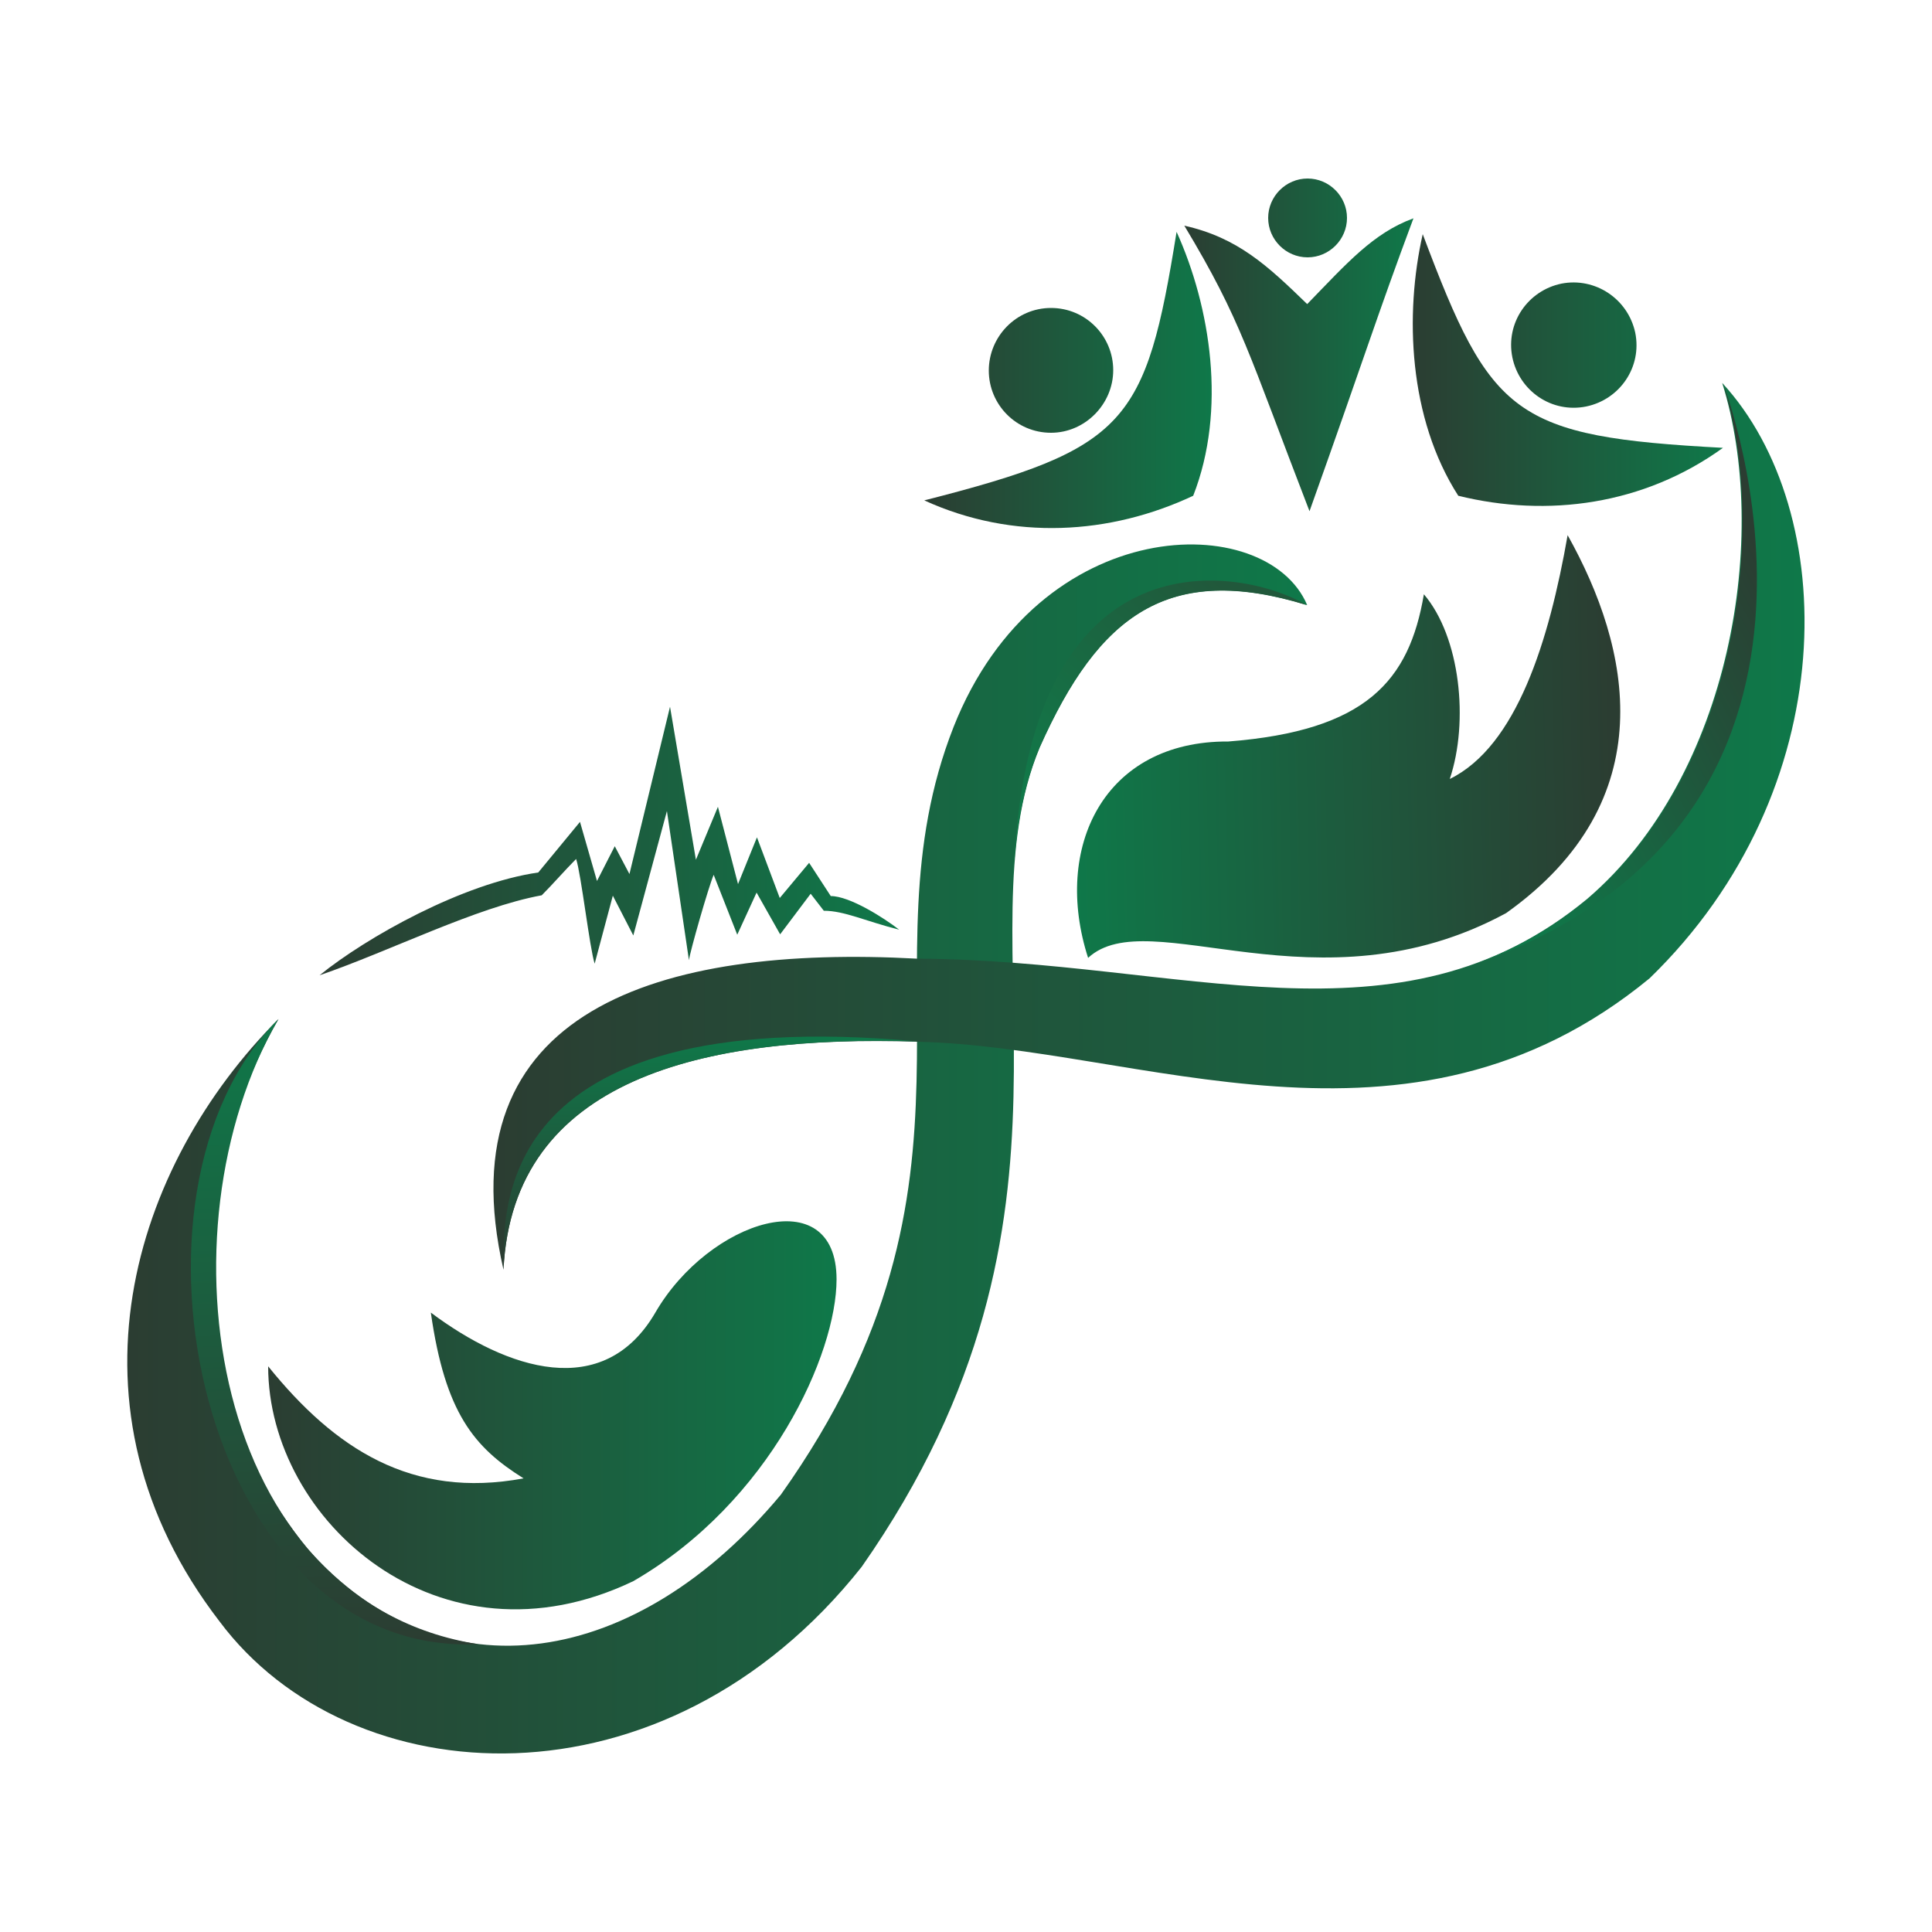 <?xml version="1.0" encoding="utf-8"?>
<!-- Generator: Adobe Illustrator 28.0.0, SVG Export Plug-In . SVG Version: 6.00 Build 0)  -->
<svg version="1.1" id="Layer_1" xmlns:xodm="http://www.corel.com/coreldraw/odm/2003"
	 xmlns="http://www.w3.org/2000/svg" xmlns:xlink="http://www.w3.org/1999/xlink" x="0px" y="0px" viewBox="0 0 500 500"
	 style="enable-background:new 0 0 500 500;" xml:space="preserve">
<style type="text/css">
	.st0{fill-rule:evenodd;clip-rule:evenodd;fill:url(#SVGID_1_);}
	.st1{fill-rule:evenodd;clip-rule:evenodd;fill:url(#SVGID_00000042702178182097804730000009950600122773468827_);}
	.st2{fill-rule:evenodd;clip-rule:evenodd;fill:url(#SVGID_00000152251785211129965630000013613203677287420571_);}
	.st3{fill-rule:evenodd;clip-rule:evenodd;fill:url(#SVGID_00000072246741502718724780000003706601613387449996_);}
	.st4{fill-rule:evenodd;clip-rule:evenodd;fill:url(#SVGID_00000154420702041660324110000004958986892434320524_);}
	.st5{fill-rule:evenodd;clip-rule:evenodd;fill:url(#SVGID_00000183963886224830498790000005338870176665450387_);}
	.st6{fill-rule:evenodd;clip-rule:evenodd;fill:url(#SVGID_00000070800756139870437730000007856757009730741133_);}
	.st7{fill-rule:evenodd;clip-rule:evenodd;fill:url(#SVGID_00000036958557995325193400000007451022618567801216_);}
	.st8{fill-rule:evenodd;clip-rule:evenodd;fill:url(#SVGID_00000173156141213052891480000008980491148879929253_);}
	.st9{fill-rule:evenodd;clip-rule:evenodd;fill:url(#SVGID_00000111187076471440446930000002742580234056198560_);}
	.st10{fill-rule:evenodd;clip-rule:evenodd;fill:url(#SVGID_00000057144230130217792560000001163242032301421743_);}
	.st11{fill-rule:evenodd;clip-rule:evenodd;fill:url(#SVGID_00000063599266589499294010000004145021379684777608_);}
</style>
<g>
	
		<linearGradient id="SVGID_1_" gradientUnits="userSpaceOnUse" x1="7972.556" y1="10347.292" x2="12213.655" y2="10347.292" gradientTransform="matrix(7.200000e-02 0 0 7.200000e-02 -541.024 -447.68)">
		<stop  offset="0" style="stop-color:#2B3D32"/>
		<stop  offset="1" style="stop-color:#0F7849"/>
	</linearGradient>
	<path class="st0" d="M72.1,263.7c-37.8,37.8-57.8,100.7-15.3,155.9c33.8,45.3,115.1,50.4,166.2-14.1c64.4-92.1,25-161.6,46.1-212.1
		c15.3-34.3,33.3-47.9,69.2-36.8c-10.5-24.8-69.4-24.3-91.5,31.5c-24.6,62.5,13.9,116.2-44.7,198.7c-36.9,44.3-87.5,53.8-122.7,13.8
		C38.8,350,55.3,292.9,72.1,263.7L72.1,263.7z"/>
	
		<linearGradient id="SVGID_00000174562151052580217230000017709910724537173436_" gradientUnits="userSpaceOnUse" x1="9288.424" y1="9188.659" x2="14000.334" y2="9188.659" gradientTransform="matrix(7.200000e-02 0 0 7.200000e-02 -541.024 -447.68)">
		<stop  offset="0" style="stop-color:#2B3D32"/>
		<stop  offset="1" style="stop-color:#0F7849"/>
	</linearGradient>
	<path style="fill-rule:evenodd;clip-rule:evenodd;fill:url(#SVGID_00000174562151052580217230000017709910724537173436_);" d="
		M130.3,328.6c-15.5-67.4,40.7-84.1,107-80.5c68.7,0.3,124.6,25,173.5-15.5c37.5-32.1,47.2-94.4,34.9-133.5
		c30.6,33.2,31.5,105.3-18.8,154.1c-62.7,51.5-132.1,17.6-189.6,16.4C182,267.8,132.7,279.1,130.3,328.6L130.3,328.6z"/>
	
		<linearGradient id="SVGID_00000131337224188582855330000008415496035247913344_" gradientUnits="userSpaceOnUse" x1="8477.091" y1="11304.658" x2="10520.598" y2="11304.658" gradientTransform="matrix(7.200000e-02 0 0 7.200000e-02 -541.024 -447.68)">
		<stop  offset="0" style="stop-color:#2B3D32"/>
		<stop  offset="1" style="stop-color:#0F7849"/>
	</linearGradient>
	<path style="fill-rule:evenodd;clip-rule:evenodd;fill:url(#SVGID_00000131337224188582855330000008415496035247913344_);" d="
		M111.5,339.7c19.8,14.8,44.7,23,58.1,0c13.9-24,46.9-34.4,46.9-8.6c0,19.1-17,57.5-52.6,78.1c-50.1,24-94.5-15.6-94.5-55.6
		c17.2,21.3,37.1,34.4,66.1,29C122.7,374.6,115.2,365.7,111.5,339.7L111.5,339.7z"/>
	
		<linearGradient id="SVGID_00000106124147126903179430000005172469584492808580_" gradientUnits="userSpaceOnUse" x1="11372.632" y1="8928.159" x2="13310.081" y2="8888.764" gradientTransform="matrix(7.200000e-02 0 0 7.200000e-02 -541.024 -447.68)">
		<stop  offset="0" style="stop-color:#0F7849"/>
		<stop  offset="1" style="stop-color:#2B3D32"/>
	</linearGradient>
	<path style="fill-rule:evenodd;clip-rule:evenodd;fill:url(#SVGID_00000106124147126903179430000005172469584492808580_);" d="
		M368.5,153.8c-3.8,22.4-14.9,35.3-50.6,38.1c-32.3-0.2-45.5,27.5-36.3,56c15.7-14.6,59.5,14.8,108.2-11.6
		c41-29.2,32.2-68.7,15.9-97.8c-4.8,27.4-13.2,54.6-30.5,63.1C380.2,186.7,377.9,164.8,368.5,153.8L368.5,153.8z"/>
	
		<linearGradient id="SVGID_00000109711855712548407510000003071022476400623523_" gradientUnits="userSpaceOnUse" x1="10836.78" y1="7582.702" x2="11870.752" y2="7582.702" gradientTransform="matrix(7.200000e-02 0 0 7.200000e-02 -541.024 -447.68)">
		<stop  offset="0" style="stop-color:#2B3D32"/>
		<stop  offset="1" style="stop-color:#0F7849"/>
	</linearGradient>
	<path style="fill-rule:evenodd;clip-rule:evenodd;fill:url(#SVGID_00000109711855712548407510000003071022476400623523_);" d="
		M239.2,129.5c23,10.5,48.1,8.9,69.6-1.2c8.7-22.2,4.5-48.8-4.3-68.3C296.5,109.7,291.7,116.1,239.2,129.5L239.2,129.5z M272,79.7
		c9,0,16.1,7.3,16.1,16.1S280.8,112,272,112c-9,0-16.1-7.3-16.1-16.1S263,79.7,272,79.7L272,79.7z"/>
	
		<linearGradient id="SVGID_00000009565208632524111390000009983484536689636481_" gradientUnits="userSpaceOnUse" x1="11771.31" y1="7457.441" x2="12595.255" y2="7457.441" gradientTransform="matrix(7.200000e-02 0 0 7.200000e-02 -541.024 -447.68)">
		<stop  offset="0" style="stop-color:#2B3D32"/>
		<stop  offset="1" style="stop-color:#0F7849"/>
	</linearGradient>
	<path style="fill-rule:evenodd;clip-rule:evenodd;fill:url(#SVGID_00000009565208632524111390000009983484536689636481_);" d="
		M306.5,58.4c14.8,24.6,16.6,33,32.4,73.9c14.6-40.9,17.2-49.8,26.9-75.8c-10.4,3.8-17.2,11.6-27.5,22.2
		C328,68.7,320.3,61.5,306.5,58.4L306.5,58.4z M338.4,46.2c5.6,0,10.2,4.6,10.2,10.2s-4.6,10.2-10.2,10.2c-5.6,0-10.2-4.6-10.2-10.2
		S332.8,46.2,338.4,46.2z"/>
	
		<linearGradient id="SVGID_00000073715073354884518730000009057637202859599533_" gradientUnits="userSpaceOnUse" x1="8662.44" y1="9240.059" x2="10747.999" y2="9240.059" gradientTransform="matrix(7.200000e-02 0 0 7.200000e-02 -541.024 -447.68)">
		<stop  offset="0" style="stop-color:#2B3D32"/>
		<stop  offset="1" style="stop-color:#0F7849"/>
	</linearGradient>
	<path style="fill-rule:evenodd;clip-rule:evenodd;fill:url(#SVGID_00000073715073354884518730000009057637202859599533_);" d="
		M82.7,252.4c12.2-9.9,37.1-23.8,56.6-26.6l10.8-13.1l4.4,15.3l4.6-9l3.8,7.2l10.5-43.3l6.7,39.6l5.7-13.7l5.2,20l4.9-12.1l5.9,15.7
		l7.6-9.1l5.6,8.6c4.9,0,13.7,5.6,17.7,8.7c-8.7-2.2-14.2-4.9-19.5-4.9l-3.4-4.4l-7.9,10.5l-6.1-10.8l-5,10.9l-6.1-15.5
		c-1.3,3-6.2,20.1-6.4,22.1l-5.7-38.6l-8.7,32.2l-5.3-10.3l-4.7,17.6c-1.3-4-3.5-23.2-4.8-27.1c-2.8,2.8-6.1,6.6-8.9,9.4
		C123.2,234.8,100.8,246.2,82.7,252.4L82.7,252.4z"/>
	
		<linearGradient id="SVGID_00000180342307143934145580000015596774517233178290_" gradientUnits="userSpaceOnUse" x1="12592.138" y1="7547.798" x2="13707.347" y2="7547.798" gradientTransform="matrix(7.200000e-02 0 0 7.200000e-02 -541.024 -447.68)">
		<stop  offset="0" style="stop-color:#2B3D32"/>
		<stop  offset="1" style="stop-color:#0F7849"/>
	</linearGradient>
	<path style="fill-rule:evenodd;clip-rule:evenodd;fill:url(#SVGID_00000180342307143934145580000015596774517233178290_);" d="
		M445.9,115.9c-20.5,14.8-45.4,18.1-68.5,12.4c-12.9-20.1-13.9-47-9.2-67.7C385.9,107.7,391.7,113,445.9,115.9z M404.1,73.4
		c-8.7,1.8-14.5,10.2-12.7,19.1c1.8,8.7,10.2,14.5,19.1,12.7c8.7-1.8,14.5-10.2,12.7-19.1C421.3,77.3,412.8,71.7,404.1,73.4
		L404.1,73.4z"/>
	
		<linearGradient id="SVGID_00000072973410944901195000000016043432386689271989_" gradientUnits="userSpaceOnUse" x1="8738.305" y1="12127.528" x2="8664.694" y2="9882.423" gradientTransform="matrix(7.200000e-02 0 0 7.200000e-02 -541.024 -447.68)">
		<stop  offset="0" style="stop-color:#2B3D32"/>
		<stop  offset="1" style="stop-color:#0F7849"/>
	</linearGradient>
	<path style="fill-rule:evenodd;clip-rule:evenodd;fill:url(#SVGID_00000072973410944901195000000016043432386689271989_);" d="
		M123.7,425.5C54.3,414.6,40.4,318.6,72,263.8C26.9,308.4,51.9,428.9,123.7,425.5z"/>
	
		<linearGradient id="SVGID_00000181770959663511109750000015402924837967307706_" gradientUnits="userSpaceOnUse" x1="10070.834" y1="10781.909" x2="10063.725" y2="9944.645" gradientTransform="matrix(7.200000e-02 0 0 7.200000e-02 -541.024 -447.68)">
		<stop  offset="0" style="stop-color:#2B3D32"/>
		<stop  offset="1" style="stop-color:#0F7849"/>
	</linearGradient>
	<path style="fill-rule:evenodd;clip-rule:evenodd;fill:url(#SVGID_00000181770959663511109750000015402924837967307706_);" d="
		M130.3,328.6c2.4-49.6,51.7-60.7,107-59.1C125.1,259.3,130.6,315.8,130.3,328.6L130.3,328.6z"/>
	
		<linearGradient id="SVGID_00000137125857767650327710000004103747987216065444_" gradientUnits="userSpaceOnUse" x1="11919.631" y1="8329.447" x2="11238.863" y2="9099.763" gradientTransform="matrix(7.200000e-02 0 0 7.200000e-02 -541.024 -447.68)">
		<stop  offset="0" style="stop-color:#21583B"/>
		<stop  offset="1" style="stop-color:#117949"/>
	</linearGradient>
	<path style="fill-rule:evenodd;clip-rule:evenodd;fill:url(#SVGID_00000137125857767650327710000004103747987216065444_);" d="
		M338.2,156.6c-16.7-9.8-71.2-20-75.7,66.4c0.8-10.5,2.7-20.3,6.5-29.5C284.3,159.1,302.4,145.6,338.2,156.6L338.2,156.6z"/>
	
		<linearGradient id="SVGID_00000041988181289850044930000014158780097689521795_" gradientUnits="userSpaceOnUse" x1="13897.354" y1="8312.403" x2="12711.525" y2="8948" gradientTransform="matrix(7.200000e-02 0 0 7.200000e-02 -541.024 -447.68)">
		<stop  offset="0" style="stop-color:#2B3D32"/>
		<stop  offset="1" style="stop-color:#0F7849"/>
	</linearGradient>
	<path style="fill-rule:evenodd;clip-rule:evenodd;fill:url(#SVGID_00000041988181289850044930000014158780097689521795_);" d="
		M380.2,250c109.9-37.2,65.7-150.8,65.7-150.8c12.3,39,2.6,101.5-34.9,133.5C400.9,240.8,390.7,246.4,380.2,250z"/>
</g>
</svg>
